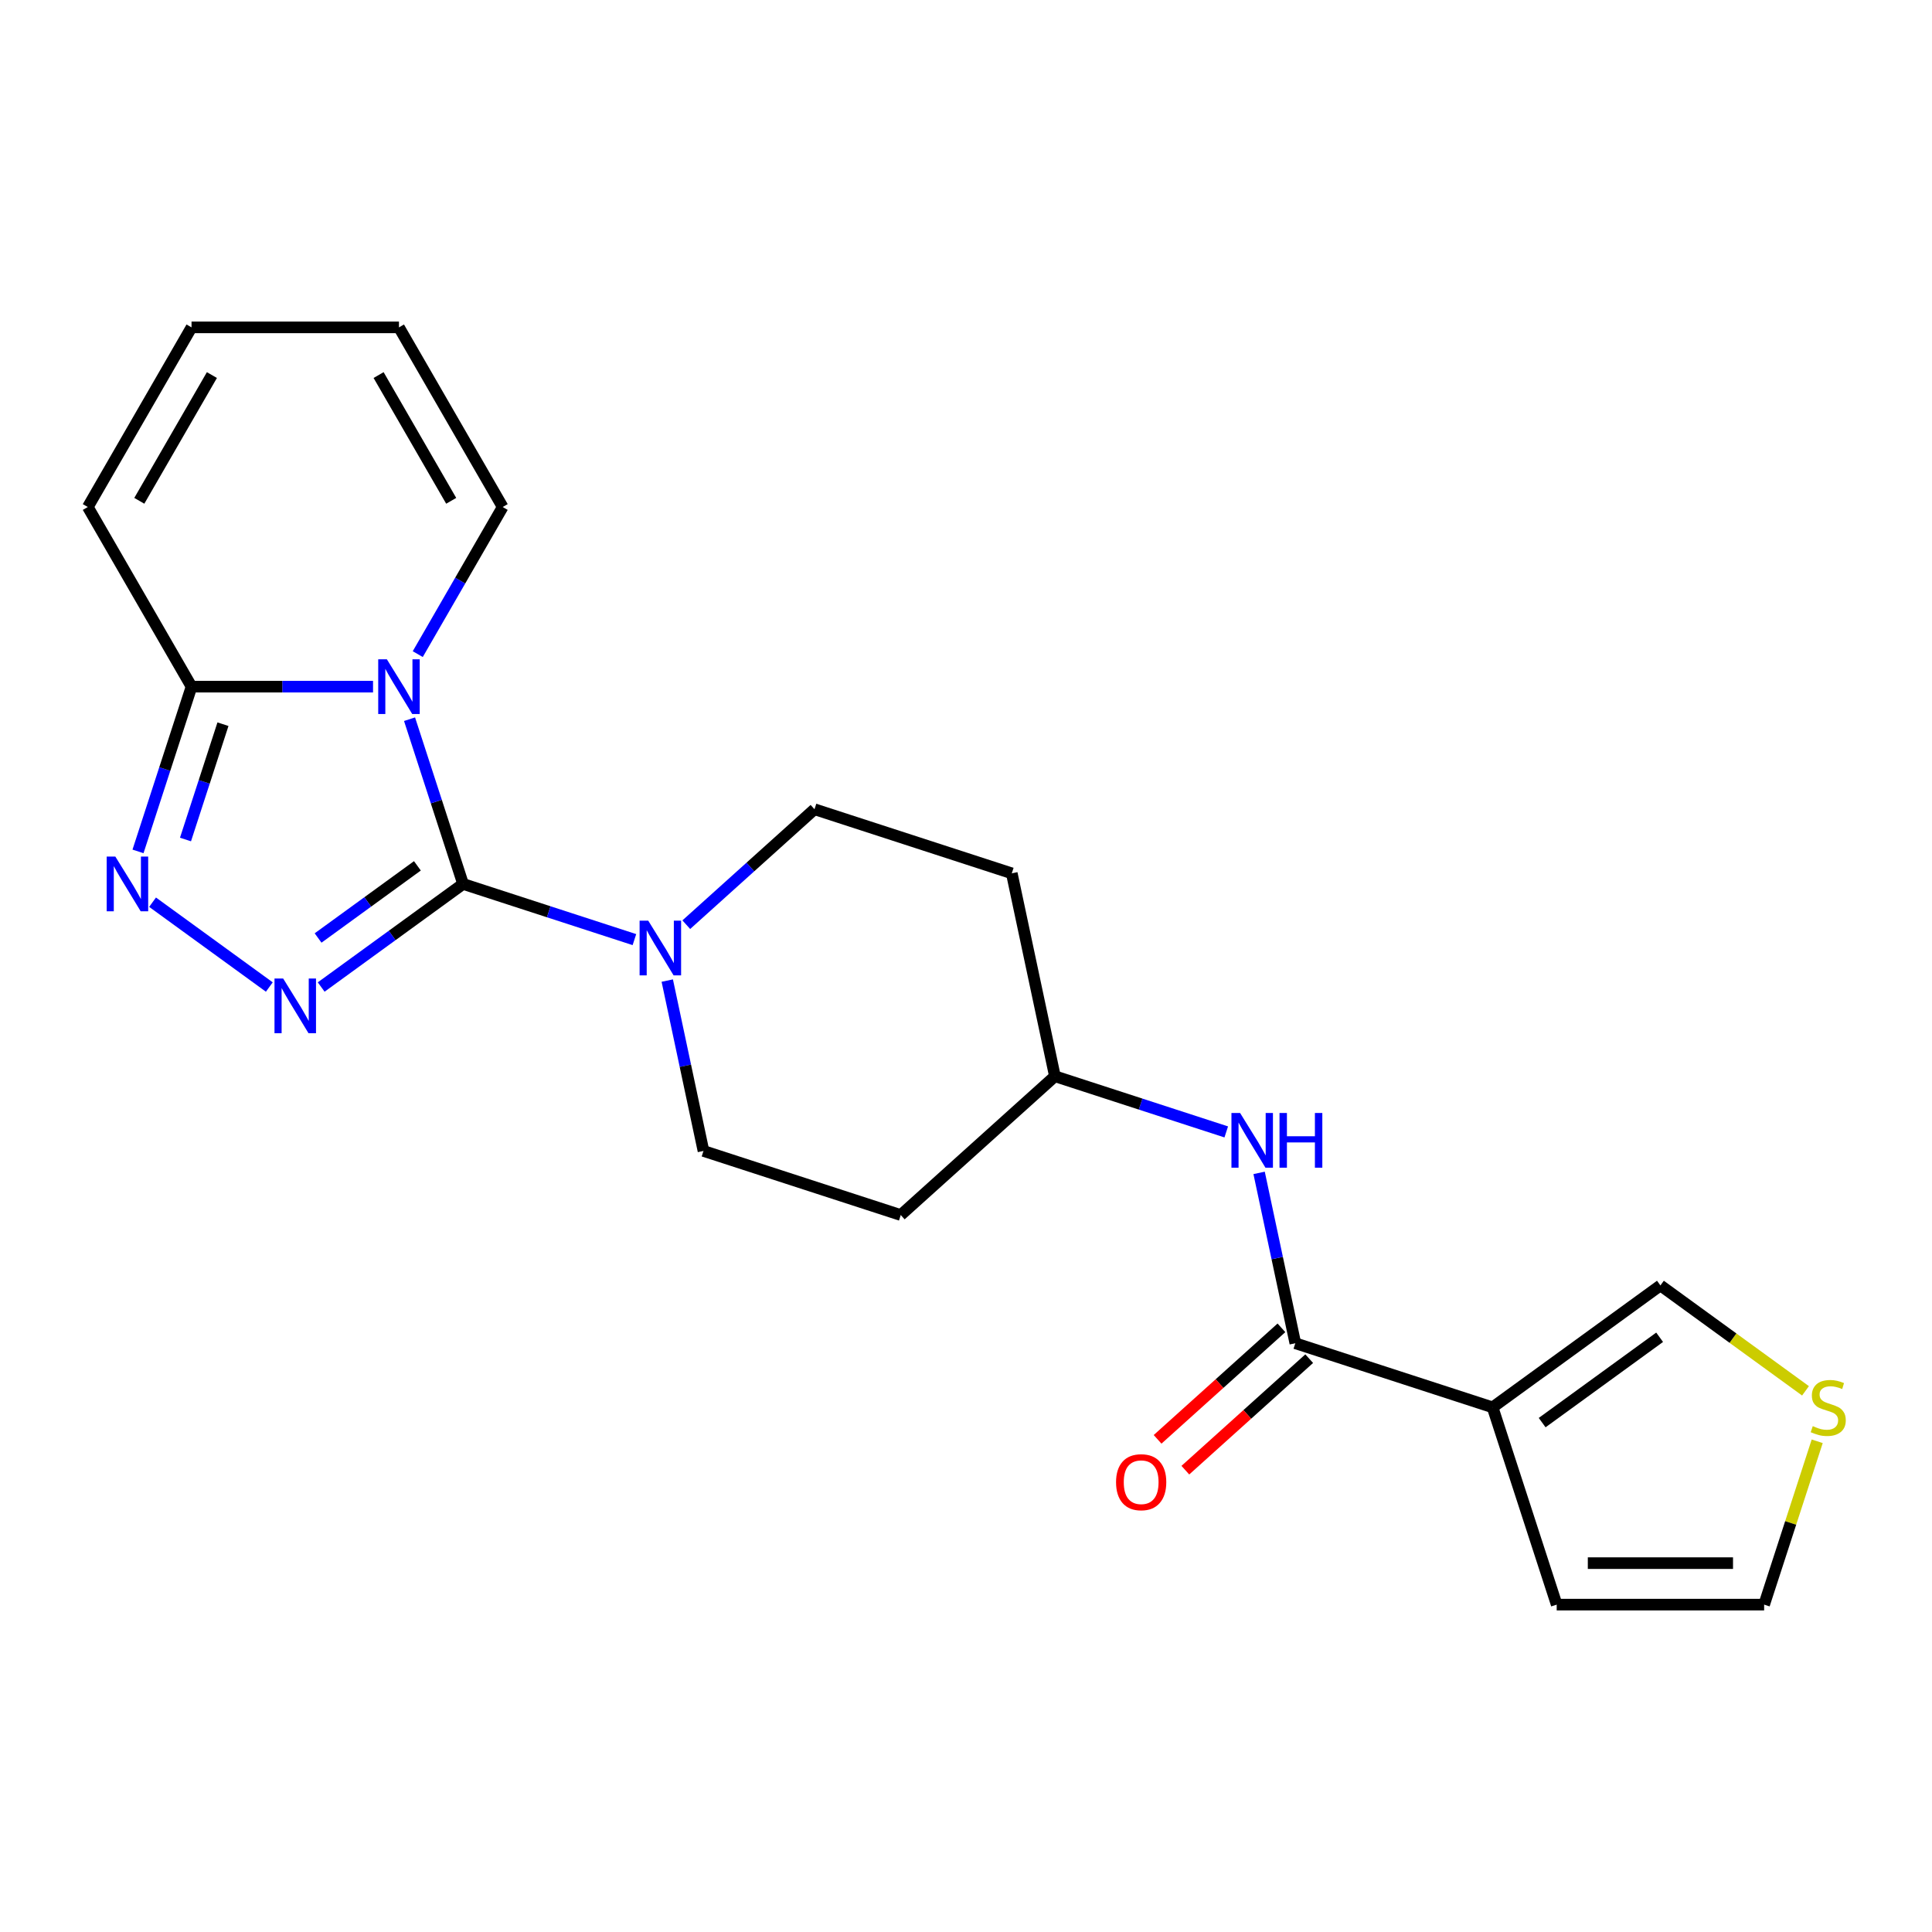 <?xml version='1.0' encoding='iso-8859-1'?>
<svg version='1.1' baseProfile='full'
              xmlns='http://www.w3.org/2000/svg'
                      xmlns:rdkit='http://www.rdkit.org/xml'
                      xmlns:xlink='http://www.w3.org/1999/xlink'
                  xml:space='preserve'
width='1000px' height='1000px' viewBox='0 0 1000 1000'>
<!-- END OF HEADER -->
<rect style='opacity:1.0;fill:#FFFFFF;stroke:none' width='1000' height='1000' x='0' y='0'> </rect>
<path class='bond-0' d='M 239.684,457.527 L 225.831,414.892' style='fill:none;fill-rule:evenodd;stroke:#000000;stroke-width:6px;stroke-linecap:butt;stroke-linejoin:miter;stroke-opacity:1' />
<path class='bond-0' d='M 225.831,414.892 L 211.978,372.258' style='fill:none;fill-rule:evenodd;stroke:#0000FF;stroke-width:6px;stroke-linecap:butt;stroke-linejoin:miter;stroke-opacity:1' />
<path class='bond-1' d='M 239.684,457.527 L 202.965,484.204' style='fill:none;fill-rule:evenodd;stroke:#000000;stroke-width:6px;stroke-linecap:butt;stroke-linejoin:miter;stroke-opacity:1' />
<path class='bond-1' d='M 202.965,484.204 L 166.246,510.882' style='fill:none;fill-rule:evenodd;stroke:#0000FF;stroke-width:6px;stroke-linecap:butt;stroke-linejoin:miter;stroke-opacity:1' />
<path class='bond-1' d='M 216.046,448.157 L 190.343,466.832' style='fill:none;fill-rule:evenodd;stroke:#000000;stroke-width:6px;stroke-linecap:butt;stroke-linejoin:miter;stroke-opacity:1' />
<path class='bond-1' d='M 190.343,466.832 L 164.64,485.506' style='fill:none;fill-rule:evenodd;stroke:#0000FF;stroke-width:6px;stroke-linecap:butt;stroke-linejoin:miter;stroke-opacity:1' />
<path class='bond-5' d='M 239.684,457.527 L 284.028,471.935' style='fill:none;fill-rule:evenodd;stroke:#000000;stroke-width:6px;stroke-linecap:butt;stroke-linejoin:miter;stroke-opacity:1' />
<path class='bond-5' d='M 284.028,471.935 L 328.372,486.343' style='fill:none;fill-rule:evenodd;stroke:#0000FF;stroke-width:6px;stroke-linecap:butt;stroke-linejoin:miter;stroke-opacity:1' />
<path class='bond-3' d='M 193.081,355.414 L 146.11,355.414' style='fill:none;fill-rule:evenodd;stroke:#0000FF;stroke-width:6px;stroke-linecap:butt;stroke-linejoin:miter;stroke-opacity:1' />
<path class='bond-3' d='M 146.11,355.414 L 99.138,355.414' style='fill:none;fill-rule:evenodd;stroke:#000000;stroke-width:6px;stroke-linecap:butt;stroke-linejoin:miter;stroke-opacity:1' />
<path class='bond-8' d='M 216.23,338.57 L 238.21,300.501' style='fill:none;fill-rule:evenodd;stroke:#0000FF;stroke-width:6px;stroke-linecap:butt;stroke-linejoin:miter;stroke-opacity:1' />
<path class='bond-8' d='M 238.21,300.501 L 260.189,262.432' style='fill:none;fill-rule:evenodd;stroke:#000000;stroke-width:6px;stroke-linecap:butt;stroke-linejoin:miter;stroke-opacity:1' />
<path class='bond-2' d='M 139.398,510.882 L 78.969,466.978' style='fill:none;fill-rule:evenodd;stroke:#0000FF;stroke-width:6px;stroke-linecap:butt;stroke-linejoin:miter;stroke-opacity:1' />
<path class='bond-22' d='M 71.433,440.682 L 85.285,398.048' style='fill:none;fill-rule:evenodd;stroke:#0000FF;stroke-width:6px;stroke-linecap:butt;stroke-linejoin:miter;stroke-opacity:1' />
<path class='bond-22' d='M 85.285,398.048 L 99.138,355.414' style='fill:none;fill-rule:evenodd;stroke:#000000;stroke-width:6px;stroke-linecap:butt;stroke-linejoin:miter;stroke-opacity:1' />
<path class='bond-22' d='M 96.011,434.528 L 105.708,404.684' style='fill:none;fill-rule:evenodd;stroke:#0000FF;stroke-width:6px;stroke-linecap:butt;stroke-linejoin:miter;stroke-opacity:1' />
<path class='bond-22' d='M 105.708,404.684 L 115.405,374.84' style='fill:none;fill-rule:evenodd;stroke:#000000;stroke-width:6px;stroke-linecap:butt;stroke-linejoin:miter;stroke-opacity:1' />
<path class='bond-12' d='M 99.138,355.414 L 45.455,262.432' style='fill:none;fill-rule:evenodd;stroke:#000000;stroke-width:6px;stroke-linecap:butt;stroke-linejoin:miter;stroke-opacity:1' />
<path class='bond-4' d='M 772.568,728.439 L 670.456,695.261' style='fill:none;fill-rule:evenodd;stroke:#000000;stroke-width:6px;stroke-linecap:butt;stroke-linejoin:miter;stroke-opacity:1' />
<path class='bond-10' d='M 772.568,728.439 L 859.43,665.33' style='fill:none;fill-rule:evenodd;stroke:#000000;stroke-width:6px;stroke-linecap:butt;stroke-linejoin:miter;stroke-opacity:1' />
<path class='bond-10' d='M 798.219,736.345 L 859.022,692.169' style='fill:none;fill-rule:evenodd;stroke:#000000;stroke-width:6px;stroke-linecap:butt;stroke-linejoin:miter;stroke-opacity:1' />
<path class='bond-11' d='M 772.568,728.439 L 805.746,830.551' style='fill:none;fill-rule:evenodd;stroke:#000000;stroke-width:6px;stroke-linecap:butt;stroke-linejoin:miter;stroke-opacity:1' />
<path class='bond-13' d='M 345.376,507.549 L 354.747,551.637' style='fill:none;fill-rule:evenodd;stroke:#0000FF;stroke-width:6px;stroke-linecap:butt;stroke-linejoin:miter;stroke-opacity:1' />
<path class='bond-13' d='M 354.747,551.637 L 364.119,595.726' style='fill:none;fill-rule:evenodd;stroke:#000000;stroke-width:6px;stroke-linecap:butt;stroke-linejoin:miter;stroke-opacity:1' />
<path class='bond-14' d='M 355.22,478.618 L 388.403,448.74' style='fill:none;fill-rule:evenodd;stroke:#0000FF;stroke-width:6px;stroke-linecap:butt;stroke-linejoin:miter;stroke-opacity:1' />
<path class='bond-14' d='M 388.403,448.74 L 421.585,418.862' style='fill:none;fill-rule:evenodd;stroke:#000000;stroke-width:6px;stroke-linecap:butt;stroke-linejoin:miter;stroke-opacity:1' />
<path class='bond-6' d='M 670.456,695.261 L 661.084,651.172' style='fill:none;fill-rule:evenodd;stroke:#000000;stroke-width:6px;stroke-linecap:butt;stroke-linejoin:miter;stroke-opacity:1' />
<path class='bond-6' d='M 661.084,651.172 L 651.713,607.084' style='fill:none;fill-rule:evenodd;stroke:#0000FF;stroke-width:6px;stroke-linecap:butt;stroke-linejoin:miter;stroke-opacity:1' />
<path class='bond-15' d='M 663.271,687.282 L 631.219,716.142' style='fill:none;fill-rule:evenodd;stroke:#000000;stroke-width:6px;stroke-linecap:butt;stroke-linejoin:miter;stroke-opacity:1' />
<path class='bond-15' d='M 631.219,716.142 L 599.166,745.002' style='fill:none;fill-rule:evenodd;stroke:#FF0000;stroke-width:6px;stroke-linecap:butt;stroke-linejoin:miter;stroke-opacity:1' />
<path class='bond-15' d='M 677.64,703.24 L 645.587,732.1' style='fill:none;fill-rule:evenodd;stroke:#000000;stroke-width:6px;stroke-linecap:butt;stroke-linejoin:miter;stroke-opacity:1' />
<path class='bond-15' d='M 645.587,732.1 L 613.535,760.96' style='fill:none;fill-rule:evenodd;stroke:#FF0000;stroke-width:6px;stroke-linecap:butt;stroke-linejoin:miter;stroke-opacity:1' />
<path class='bond-7' d='M 634.708,585.878 L 590.364,571.47' style='fill:none;fill-rule:evenodd;stroke:#0000FF;stroke-width:6px;stroke-linecap:butt;stroke-linejoin:miter;stroke-opacity:1' />
<path class='bond-7' d='M 590.364,571.47 L 546.02,557.061' style='fill:none;fill-rule:evenodd;stroke:#000000;stroke-width:6px;stroke-linecap:butt;stroke-linejoin:miter;stroke-opacity:1' />
<path class='bond-17' d='M 260.189,262.432 L 206.505,169.449' style='fill:none;fill-rule:evenodd;stroke:#000000;stroke-width:6px;stroke-linecap:butt;stroke-linejoin:miter;stroke-opacity:1' />
<path class='bond-17' d='M 233.54,259.221 L 195.961,194.133' style='fill:none;fill-rule:evenodd;stroke:#000000;stroke-width:6px;stroke-linecap:butt;stroke-linejoin:miter;stroke-opacity:1' />
<path class='bond-9' d='M 934.527,719.892 L 896.979,692.611' style='fill:none;fill-rule:evenodd;stroke:#CCCC00;stroke-width:6px;stroke-linecap:butt;stroke-linejoin:miter;stroke-opacity:1' />
<path class='bond-9' d='M 896.979,692.611 L 859.43,665.33' style='fill:none;fill-rule:evenodd;stroke:#000000;stroke-width:6px;stroke-linecap:butt;stroke-linejoin:miter;stroke-opacity:1' />
<path class='bond-25' d='M 940.585,746.003 L 926.849,788.277' style='fill:none;fill-rule:evenodd;stroke:#CCCC00;stroke-width:6px;stroke-linecap:butt;stroke-linejoin:miter;stroke-opacity:1' />
<path class='bond-25' d='M 926.849,788.277 L 913.113,830.551' style='fill:none;fill-rule:evenodd;stroke:#000000;stroke-width:6px;stroke-linecap:butt;stroke-linejoin:miter;stroke-opacity:1' />
<path class='bond-16' d='M 805.746,830.551 L 913.113,830.551' style='fill:none;fill-rule:evenodd;stroke:#000000;stroke-width:6px;stroke-linecap:butt;stroke-linejoin:miter;stroke-opacity:1' />
<path class='bond-16' d='M 821.851,809.078 L 897.008,809.078' style='fill:none;fill-rule:evenodd;stroke:#000000;stroke-width:6px;stroke-linecap:butt;stroke-linejoin:miter;stroke-opacity:1' />
<path class='bond-24' d='M 45.455,262.432 L 99.138,169.449' style='fill:none;fill-rule:evenodd;stroke:#000000;stroke-width:6px;stroke-linecap:butt;stroke-linejoin:miter;stroke-opacity:1' />
<path class='bond-24' d='M 72.104,259.221 L 109.682,194.133' style='fill:none;fill-rule:evenodd;stroke:#000000;stroke-width:6px;stroke-linecap:butt;stroke-linejoin:miter;stroke-opacity:1' />
<path class='bond-20' d='M 364.119,595.726 L 466.231,628.904' style='fill:none;fill-rule:evenodd;stroke:#000000;stroke-width:6px;stroke-linecap:butt;stroke-linejoin:miter;stroke-opacity:1' />
<path class='bond-21' d='M 421.585,418.862 L 523.698,452.04' style='fill:none;fill-rule:evenodd;stroke:#000000;stroke-width:6px;stroke-linecap:butt;stroke-linejoin:miter;stroke-opacity:1' />
<path class='bond-18' d='M 206.505,169.449 L 99.138,169.449' style='fill:none;fill-rule:evenodd;stroke:#000000;stroke-width:6px;stroke-linecap:butt;stroke-linejoin:miter;stroke-opacity:1' />
<path class='bond-19' d='M 546.02,557.061 L 523.698,452.04' style='fill:none;fill-rule:evenodd;stroke:#000000;stroke-width:6px;stroke-linecap:butt;stroke-linejoin:miter;stroke-opacity:1' />
<path class='bond-23' d='M 546.02,557.061 L 466.231,628.904' style='fill:none;fill-rule:evenodd;stroke:#000000;stroke-width:6px;stroke-linecap:butt;stroke-linejoin:miter;stroke-opacity:1' />
<path  class='atom-1' d='M 200.245 341.254
L 209.525 356.254
Q 210.445 357.734, 211.925 360.414
Q 213.405 363.094, 213.485 363.254
L 213.485 341.254
L 217.245 341.254
L 217.245 369.574
L 213.365 369.574
L 203.405 353.174
Q 202.245 351.254, 201.005 349.054
Q 199.805 346.854, 199.445 346.174
L 199.445 369.574
L 195.765 369.574
L 195.765 341.254
L 200.245 341.254
' fill='#0000FF'/>
<path  class='atom-2' d='M 146.562 506.475
L 155.842 521.475
Q 156.762 522.955, 158.242 525.635
Q 159.722 528.315, 159.802 528.475
L 159.802 506.475
L 163.562 506.475
L 163.562 534.795
L 159.682 534.795
L 149.722 518.395
Q 148.562 516.475, 147.322 514.275
Q 146.122 512.075, 145.762 511.395
L 145.762 534.795
L 142.082 534.795
L 142.082 506.475
L 146.562 506.475
' fill='#0000FF'/>
<path  class='atom-3' d='M 59.7 443.367
L 68.98 458.367
Q 69.9 459.847, 71.38 462.527
Q 72.86 465.207, 72.94 465.367
L 72.94 443.367
L 76.7 443.367
L 76.7 471.687
L 72.82 471.687
L 62.86 455.287
Q 61.7 453.367, 60.46 451.167
Q 59.26 448.967, 58.9 448.287
L 58.9 471.687
L 55.22 471.687
L 55.22 443.367
L 59.7 443.367
' fill='#0000FF'/>
<path  class='atom-6' d='M 335.536 476.545
L 344.816 491.545
Q 345.736 493.025, 347.216 495.705
Q 348.696 498.385, 348.776 498.545
L 348.776 476.545
L 352.536 476.545
L 352.536 504.865
L 348.656 504.865
L 338.696 488.465
Q 337.536 486.545, 336.296 484.345
Q 335.096 482.145, 334.736 481.465
L 334.736 504.865
L 331.056 504.865
L 331.056 476.545
L 335.536 476.545
' fill='#0000FF'/>
<path  class='atom-8' d='M 641.873 576.08
L 651.153 591.08
Q 652.073 592.56, 653.553 595.24
Q 655.033 597.92, 655.113 598.08
L 655.113 576.08
L 658.873 576.08
L 658.873 604.4
L 654.993 604.4
L 645.033 588
Q 643.873 586.08, 642.633 583.88
Q 641.433 581.68, 641.073 581
L 641.073 604.4
L 637.393 604.4
L 637.393 576.08
L 641.873 576.08
' fill='#0000FF'/>
<path  class='atom-8' d='M 662.273 576.08
L 666.113 576.08
L 666.113 588.12
L 680.593 588.12
L 680.593 576.08
L 684.433 576.08
L 684.433 604.4
L 680.593 604.4
L 680.593 591.32
L 666.113 591.32
L 666.113 604.4
L 662.273 604.4
L 662.273 576.08
' fill='#0000FF'/>
<path  class='atom-10' d='M 938.292 738.159
Q 938.612 738.279, 939.932 738.839
Q 941.252 739.399, 942.692 739.759
Q 944.172 740.079, 945.612 740.079
Q 948.292 740.079, 949.852 738.799
Q 951.412 737.479, 951.412 735.199
Q 951.412 733.639, 950.612 732.679
Q 949.852 731.719, 948.652 731.199
Q 947.452 730.679, 945.452 730.079
Q 942.932 729.319, 941.412 728.599
Q 939.932 727.879, 938.852 726.359
Q 937.812 724.839, 937.812 722.279
Q 937.812 718.719, 940.212 716.519
Q 942.652 714.319, 947.452 714.319
Q 950.732 714.319, 954.452 715.879
L 953.532 718.959
Q 950.132 717.559, 947.572 717.559
Q 944.812 717.559, 943.292 718.719
Q 941.772 719.839, 941.812 721.799
Q 941.812 723.319, 942.572 724.239
Q 943.372 725.159, 944.492 725.679
Q 945.652 726.199, 947.572 726.799
Q 950.132 727.599, 951.652 728.399
Q 953.172 729.199, 954.252 730.839
Q 955.372 732.439, 955.372 735.199
Q 955.372 739.119, 952.732 741.239
Q 950.132 743.319, 945.772 743.319
Q 943.252 743.319, 941.332 742.759
Q 939.452 742.239, 937.212 741.319
L 938.292 738.159
' fill='#CCCC00'/>
<path  class='atom-16' d='M 577.666 767.183
Q 577.666 760.383, 581.026 756.583
Q 584.386 752.783, 590.666 752.783
Q 596.946 752.783, 600.306 756.583
Q 603.666 760.383, 603.666 767.183
Q 603.666 774.063, 600.266 777.983
Q 596.866 781.863, 590.666 781.863
Q 584.426 781.863, 581.026 777.983
Q 577.666 774.103, 577.666 767.183
M 590.666 778.663
Q 594.986 778.663, 597.306 775.783
Q 599.666 772.863, 599.666 767.183
Q 599.666 761.623, 597.306 758.823
Q 594.986 755.983, 590.666 755.983
Q 586.346 755.983, 583.986 758.783
Q 581.666 761.583, 581.666 767.183
Q 581.666 772.903, 583.986 775.783
Q 586.346 778.663, 590.666 778.663
' fill='#FF0000'/>
</svg>
